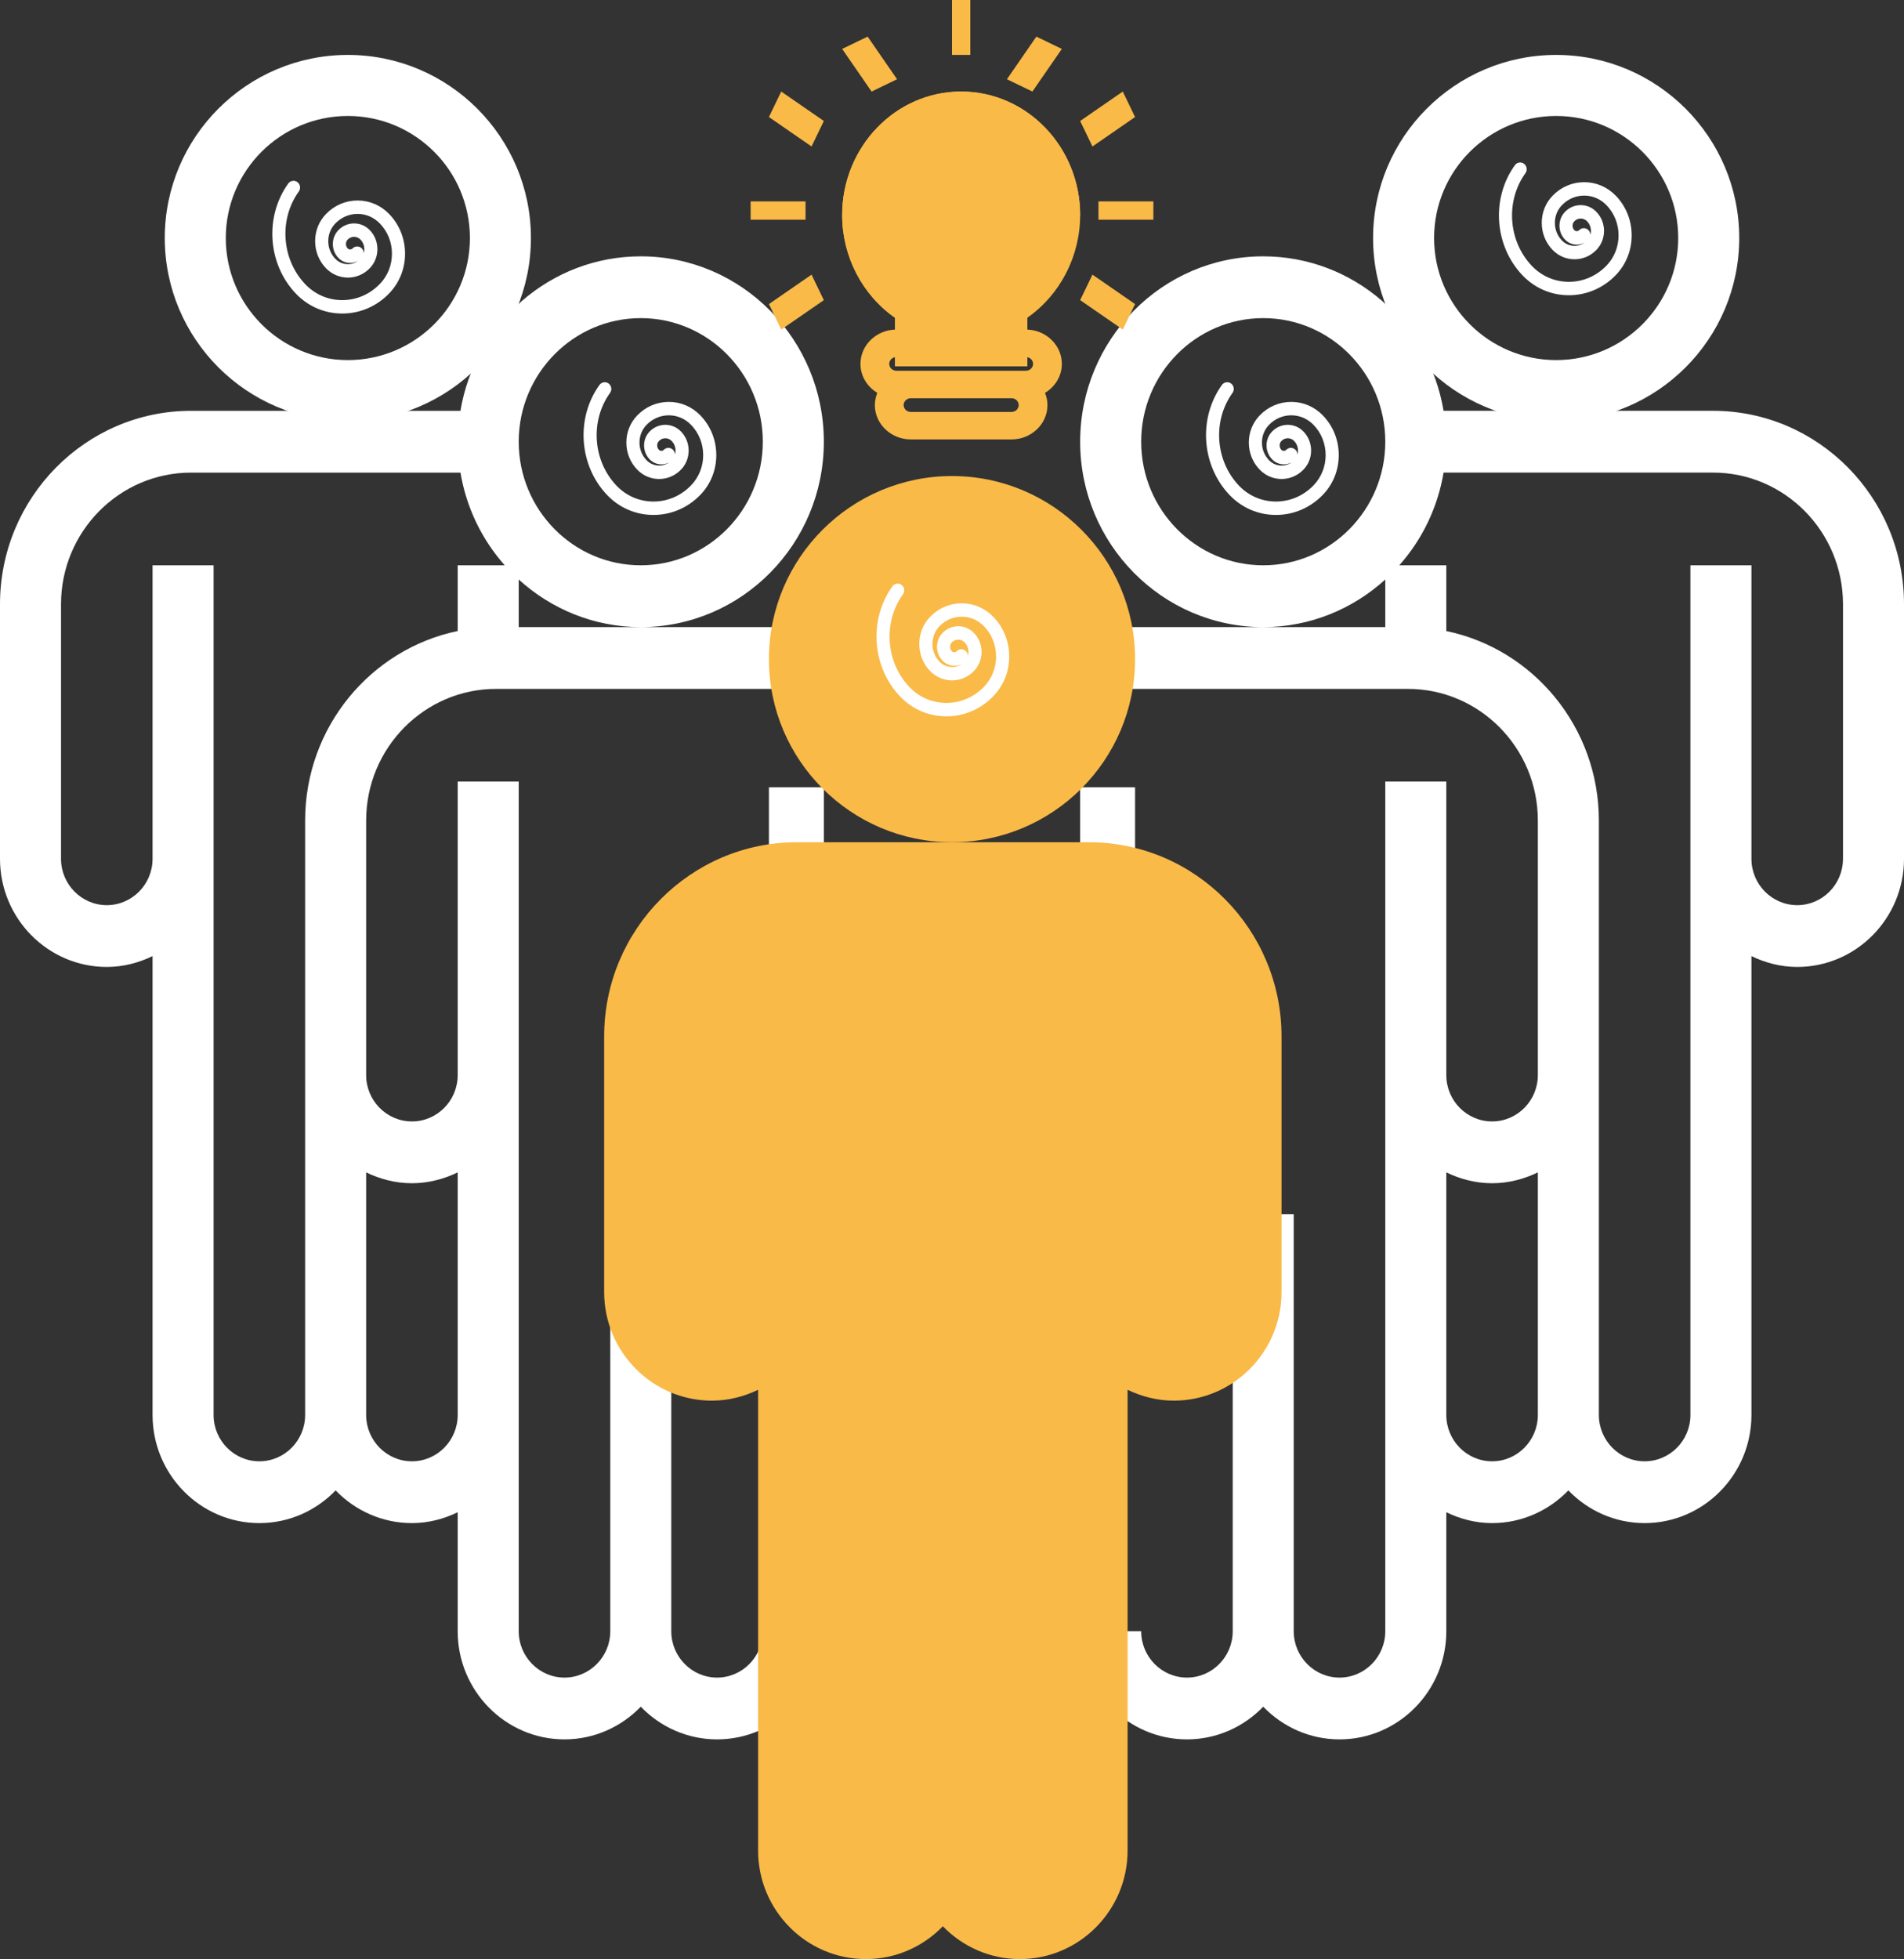 <svg width="104" height="107" viewBox="0 0 104 107" fill="none" xmlns="http://www.w3.org/2000/svg">
<rect x="0" y="0" width="104" height="107" fill="#333333" stroke="none"/>
<path fill-rule="evenodd" clip-rule="evenodd" d="M21.169 11.778C20.732 11.324 20.151 11.075 19.532 11.075C18.913 11.075 18.332 11.324 17.895 11.778C17.535 12.149 17.338 12.644 17.338 13.17C17.338 13.696 17.535 14.19 17.895 14.562C18.505 15.195 19.499 15.195 20.109 14.562C20.354 14.308 20.49 13.97 20.49 13.61C20.49 13.25 20.355 12.912 20.109 12.657C19.904 12.445 19.631 12.327 19.341 12.327C19.051 12.327 18.778 12.445 18.573 12.657C18.216 13.027 18.216 13.629 18.573 13.999C18.72 14.152 18.916 14.236 19.124 14.236C19.332 14.236 19.527 14.152 19.675 13.999C19.766 13.905 19.766 13.752 19.675 13.657C19.584 13.563 19.437 13.563 19.345 13.657C19.227 13.78 19.021 13.78 18.903 13.657C18.727 13.476 18.727 13.18 18.903 12.998C19.02 12.877 19.176 12.811 19.341 12.811C19.507 12.811 19.663 12.877 19.779 12.998C19.937 13.162 20.024 13.379 20.024 13.61C20.024 13.84 19.937 14.057 19.779 14.22C19.351 14.665 18.653 14.665 18.224 14.22C17.954 13.939 17.805 13.566 17.805 13.17C17.805 12.773 17.954 12.401 18.224 12.12C18.574 11.758 19.038 11.558 19.532 11.558C20.026 11.558 20.49 11.758 20.839 12.12C21.287 12.583 21.534 13.201 21.534 13.857C21.534 14.513 21.287 15.13 20.839 15.594C20.265 16.189 19.503 16.517 18.692 16.517H18.675C17.873 16.512 17.126 16.184 16.57 15.596C15.243 14.19 15.093 11.951 16.22 10.387C16.297 10.28 16.275 10.128 16.172 10.048C16.069 9.968 15.923 9.99 15.846 10.097C14.583 11.851 14.751 14.36 16.236 15.934C16.88 16.616 17.744 16.994 18.672 17H18.692C19.628 17 20.507 16.623 21.169 15.935C21.705 15.38 22 14.642 22 13.857C22 13.071 21.705 12.333 21.169 11.778Z" fill="white"/>
<path fill-rule="evenodd" clip-rule="evenodd" d="M21.169 11.778C20.732 11.324 20.151 11.075 19.532 11.075C18.913 11.075 18.332 11.324 17.895 11.778C17.535 12.149 17.338 12.644 17.338 13.17C17.338 13.696 17.535 14.19 17.895 14.562C18.505 15.195 19.499 15.195 20.109 14.562C20.354 14.308 20.49 13.97 20.49 13.61C20.49 13.25 20.355 12.912 20.109 12.657C19.904 12.445 19.631 12.327 19.341 12.327C19.051 12.327 18.778 12.445 18.573 12.657C18.216 13.027 18.216 13.629 18.573 13.999C18.72 14.152 18.916 14.236 19.124 14.236C19.332 14.236 19.527 14.152 19.675 13.999C19.766 13.905 19.766 13.752 19.675 13.657C19.584 13.563 19.437 13.563 19.345 13.657C19.227 13.78 19.021 13.78 18.903 13.657C18.727 13.476 18.727 13.18 18.903 12.998C19.02 12.877 19.176 12.811 19.341 12.811C19.507 12.811 19.663 12.877 19.779 12.998C19.937 13.162 20.024 13.379 20.024 13.61C20.024 13.84 19.937 14.057 19.779 14.22C19.351 14.665 18.653 14.665 18.224 14.22C17.954 13.939 17.805 13.566 17.805 13.17C17.805 12.773 17.954 12.401 18.224 12.12C18.574 11.758 19.038 11.558 19.532 11.558C20.026 11.558 20.49 11.758 20.839 12.12C21.287 12.583 21.534 13.201 21.534 13.857C21.534 14.513 21.287 15.13 20.839 15.594C20.265 16.189 19.503 16.517 18.692 16.517H18.675C17.873 16.512 17.126 16.184 16.57 15.596C15.243 14.19 15.093 11.951 16.22 10.387C16.297 10.28 16.275 10.128 16.172 10.048C16.069 9.968 15.923 9.99 15.846 10.097C14.583 11.851 14.751 14.36 16.236 15.934C16.88 16.616 17.744 16.994 18.672 17H18.692C19.628 17 20.507 16.623 21.169 15.935C21.705 15.38 22 14.642 22 13.857C22 13.071 21.705 12.333 21.169 11.778Z" stroke="white" stroke-width="0.25"/>
<path fill-rule="evenodd" clip-rule="evenodd" d="M38.169 22.778C37.732 22.325 37.151 22.075 36.532 22.075C35.913 22.075 35.332 22.325 34.895 22.778C34.535 23.15 34.338 23.644 34.338 24.17C34.338 24.696 34.535 25.19 34.895 25.562C35.505 26.195 36.499 26.195 37.109 25.562C37.354 25.308 37.49 24.97 37.49 24.61C37.49 24.25 37.355 23.912 37.109 23.657C36.904 23.445 36.631 23.327 36.341 23.327C36.051 23.327 35.778 23.445 35.573 23.657C35.216 24.027 35.216 24.629 35.573 24.999C35.72 25.152 35.916 25.236 36.124 25.236C36.332 25.236 36.528 25.152 36.675 24.999C36.766 24.905 36.766 24.752 36.675 24.657C36.584 24.563 36.437 24.563 36.345 24.657C36.227 24.78 36.021 24.78 35.903 24.657C35.727 24.476 35.727 24.18 35.903 23.999C36.02 23.878 36.176 23.811 36.341 23.811C36.507 23.811 36.663 23.878 36.779 23.999C36.937 24.162 37.024 24.379 37.024 24.609C37.024 24.84 36.937 25.057 36.779 25.22C36.351 25.665 35.653 25.664 35.224 25.22C34.954 24.939 34.805 24.567 34.805 24.17C34.805 23.773 34.954 23.4 35.224 23.12C35.574 22.758 36.038 22.558 36.532 22.558C37.026 22.558 37.49 22.758 37.839 23.12C38.287 23.584 38.534 24.2 38.534 24.857C38.534 25.513 38.287 26.13 37.839 26.594C37.266 27.189 36.503 27.517 35.692 27.517H35.675C34.873 27.512 34.126 27.185 33.57 26.596C32.243 25.19 32.093 22.951 33.22 21.387C33.297 21.28 33.275 21.128 33.172 21.048C33.069 20.968 32.923 20.99 32.846 21.097C31.583 22.851 31.751 25.359 33.236 26.933C33.88 27.616 34.744 27.994 35.672 28H35.692C36.628 28 37.507 27.623 38.169 26.936C38.705 26.38 39 25.642 39 24.857C39 24.072 38.705 23.334 38.169 22.778Z" fill="white"/>
<path fill-rule="evenodd" clip-rule="evenodd" d="M38.169 22.778C37.732 22.325 37.151 22.075 36.532 22.075C35.913 22.075 35.332 22.325 34.895 22.778C34.535 23.15 34.338 23.644 34.338 24.17C34.338 24.696 34.535 25.19 34.895 25.562C35.505 26.195 36.499 26.195 37.109 25.562C37.354 25.308 37.49 24.97 37.49 24.61C37.49 24.25 37.355 23.912 37.109 23.657C36.904 23.445 36.631 23.327 36.341 23.327C36.051 23.327 35.778 23.445 35.573 23.657C35.216 24.027 35.216 24.629 35.573 24.999C35.72 25.152 35.916 25.236 36.124 25.236C36.332 25.236 36.528 25.152 36.675 24.999C36.766 24.905 36.766 24.752 36.675 24.657C36.584 24.563 36.437 24.563 36.345 24.657C36.227 24.78 36.021 24.78 35.903 24.657C35.727 24.476 35.727 24.18 35.903 23.999C36.02 23.878 36.176 23.811 36.341 23.811C36.507 23.811 36.663 23.878 36.779 23.999C36.937 24.162 37.024 24.379 37.024 24.609C37.024 24.84 36.937 25.057 36.779 25.22C36.351 25.665 35.653 25.664 35.224 25.22C34.954 24.939 34.805 24.567 34.805 24.17C34.805 23.773 34.954 23.4 35.224 23.12C35.574 22.758 36.038 22.558 36.532 22.558C37.026 22.558 37.49 22.758 37.839 23.12C38.287 23.584 38.534 24.2 38.534 24.857C38.534 25.513 38.287 26.13 37.839 26.594C37.266 27.189 36.503 27.517 35.692 27.517H35.675C34.873 27.512 34.126 27.185 33.57 26.596C32.243 25.19 32.093 22.951 33.22 21.387C33.297 21.28 33.275 21.128 33.172 21.048C33.069 20.968 32.923 20.99 32.846 21.097C31.583 22.851 31.751 25.359 33.236 26.933C33.88 27.616 34.744 27.994 35.672 28H35.692C36.628 28 37.507 27.623 38.169 26.936C38.705 26.38 39 25.642 39 24.857C39 24.072 38.705 23.334 38.169 22.778Z" stroke="white" stroke-width="0.25"/>
<path fill-rule="evenodd" clip-rule="evenodd" d="M72.169 22.778C71.732 22.325 71.15 22.075 70.532 22.075C69.913 22.075 69.332 22.325 68.895 22.778C68.535 23.15 68.338 23.644 68.338 24.17C68.338 24.696 68.535 25.19 68.895 25.562C69.505 26.195 70.499 26.195 71.109 25.562C71.354 25.308 71.49 24.97 71.49 24.61C71.49 24.25 71.355 23.912 71.109 23.657C70.904 23.445 70.631 23.327 70.341 23.327C70.051 23.327 69.778 23.445 69.573 23.657C69.216 24.027 69.216 24.629 69.573 24.999C69.72 25.152 69.916 25.236 70.124 25.236C70.332 25.236 70.528 25.152 70.675 24.999C70.766 24.905 70.766 24.752 70.675 24.657C70.584 24.563 70.437 24.563 70.345 24.657C70.227 24.78 70.021 24.78 69.903 24.657C69.728 24.476 69.728 24.18 69.903 23.999C70.02 23.878 70.176 23.811 70.341 23.811C70.507 23.811 70.663 23.878 70.779 23.999C70.937 24.162 71.024 24.379 71.024 24.609C71.024 24.84 70.937 25.057 70.779 25.22C70.351 25.665 69.653 25.664 69.224 25.22C68.954 24.939 68.805 24.567 68.805 24.17C68.805 23.773 68.954 23.4 69.224 23.12C69.574 22.758 70.038 22.558 70.532 22.558C71.026 22.558 71.49 22.758 71.84 23.12C72.287 23.584 72.534 24.2 72.534 24.857C72.534 25.513 72.287 26.13 71.84 26.594C71.266 27.189 70.503 27.517 69.692 27.517H69.675C68.873 27.512 68.126 27.185 67.57 26.596C66.243 25.19 66.093 22.951 67.22 21.387C67.297 21.28 67.275 21.128 67.172 21.048C67.069 20.968 66.923 20.99 66.846 21.097C65.583 22.851 65.751 25.359 67.236 26.933C67.88 27.616 68.744 27.994 69.672 28H69.692C70.628 28 71.507 27.623 72.169 26.936C72.705 26.38 73 25.642 73 24.857C73 24.072 72.705 23.334 72.169 22.778Z" fill="white"/>
<path fill-rule="evenodd" clip-rule="evenodd" d="M72.169 22.778C71.732 22.325 71.15 22.075 70.532 22.075C69.913 22.075 69.332 22.325 68.895 22.778C68.535 23.15 68.338 23.644 68.338 24.17C68.338 24.696 68.535 25.19 68.895 25.562C69.505 26.195 70.499 26.195 71.109 25.562C71.354 25.308 71.49 24.97 71.49 24.61C71.49 24.25 71.355 23.912 71.109 23.657C70.904 23.445 70.631 23.327 70.341 23.327C70.051 23.327 69.778 23.445 69.573 23.657C69.216 24.027 69.216 24.629 69.573 24.999C69.72 25.152 69.916 25.236 70.124 25.236C70.332 25.236 70.528 25.152 70.675 24.999C70.766 24.905 70.766 24.752 70.675 24.657C70.584 24.563 70.437 24.563 70.345 24.657C70.227 24.78 70.021 24.78 69.903 24.657C69.728 24.476 69.728 24.18 69.903 23.999C70.02 23.878 70.176 23.811 70.341 23.811C70.507 23.811 70.663 23.878 70.779 23.999C70.937 24.162 71.024 24.379 71.024 24.609C71.024 24.84 70.937 25.057 70.779 25.22C70.351 25.665 69.653 25.664 69.224 25.22C68.954 24.939 68.805 24.567 68.805 24.17C68.805 23.773 68.954 23.4 69.224 23.12C69.574 22.758 70.038 22.558 70.532 22.558C71.026 22.558 71.49 22.758 71.84 23.12C72.287 23.584 72.534 24.2 72.534 24.857C72.534 25.513 72.287 26.13 71.84 26.594C71.266 27.189 70.503 27.517 69.692 27.517H69.675C68.873 27.512 68.126 27.185 67.57 26.596C66.243 25.19 66.093 22.951 67.22 21.387C67.297 21.28 67.275 21.128 67.172 21.048C67.069 20.968 66.923 20.99 66.846 21.097C65.583 22.851 65.751 25.359 67.236 26.933C67.88 27.616 68.744 27.994 69.672 28H69.692C70.628 28 71.507 27.623 72.169 26.936C72.705 26.38 73 25.642 73 24.857C73 24.072 72.705 23.334 72.169 22.778Z" stroke="white" stroke-width="0.25"/>
<path fill-rule="evenodd" clip-rule="evenodd" d="M88.17 10.778C87.732 10.325 87.15 10.075 86.532 10.075C85.913 10.075 85.332 10.325 84.895 10.778C84.535 11.15 84.338 11.644 84.338 12.17C84.338 12.696 84.535 13.19 84.895 13.562C85.505 14.195 86.499 14.195 87.109 13.562C87.354 13.308 87.49 12.97 87.49 12.61C87.49 12.25 87.355 11.912 87.109 11.658C86.904 11.445 86.631 11.328 86.341 11.328C86.051 11.328 85.779 11.445 85.573 11.658C85.216 12.027 85.216 12.63 85.573 12.999C85.721 13.152 85.916 13.236 86.124 13.236C86.332 13.236 86.528 13.152 86.675 12.999C86.766 12.905 86.766 12.752 86.675 12.658C86.584 12.563 86.437 12.563 86.345 12.658C86.227 12.78 86.021 12.78 85.903 12.658C85.728 12.476 85.728 12.181 85.903 11.999C86.02 11.878 86.176 11.811 86.341 11.811C86.507 11.811 86.663 11.878 86.779 11.999C86.937 12.162 87.024 12.379 87.024 12.61C87.024 12.84 86.937 13.057 86.779 13.22C86.351 13.665 85.653 13.665 85.224 13.22C84.954 12.94 84.805 12.567 84.805 12.17C84.805 11.773 84.954 11.4 85.224 11.12C85.574 10.758 86.038 10.558 86.532 10.558C87.026 10.558 87.49 10.758 87.84 11.12C88.287 11.584 88.534 12.201 88.534 12.857C88.534 13.513 88.287 14.13 87.84 14.594C87.266 15.19 86.503 15.517 85.692 15.517H85.675C84.873 15.512 84.126 15.185 83.57 14.596C82.243 13.19 82.093 10.951 83.22 9.387C83.297 9.28 83.276 9.128 83.172 9.048C83.069 8.968 82.923 8.99 82.846 9.097C81.583 10.851 81.751 13.359 83.236 14.934C83.88 15.616 84.744 15.995 85.672 16H85.692C86.628 16 87.507 15.623 88.17 14.936C88.705 14.38 89 13.642 89 12.857C89 12.072 88.705 11.333 88.17 10.778Z" fill="white"/>
<path fill-rule="evenodd" clip-rule="evenodd" d="M88.17 10.778C87.732 10.325 87.15 10.075 86.532 10.075C85.913 10.075 85.332 10.325 84.895 10.778C84.535 11.15 84.338 11.644 84.338 12.17C84.338 12.696 84.535 13.19 84.895 13.562C85.505 14.195 86.499 14.195 87.109 13.562C87.354 13.308 87.49 12.97 87.49 12.61C87.49 12.25 87.355 11.912 87.109 11.658C86.904 11.445 86.631 11.328 86.341 11.328C86.051 11.328 85.779 11.445 85.573 11.658C85.216 12.027 85.216 12.63 85.573 12.999C85.721 13.152 85.916 13.236 86.124 13.236C86.332 13.236 86.528 13.152 86.675 12.999C86.766 12.905 86.766 12.752 86.675 12.658C86.584 12.563 86.437 12.563 86.345 12.658C86.227 12.78 86.021 12.78 85.903 12.658C85.728 12.476 85.728 12.181 85.903 11.999C86.02 11.878 86.176 11.811 86.341 11.811C86.507 11.811 86.663 11.878 86.779 11.999C86.937 12.162 87.024 12.379 87.024 12.61C87.024 12.84 86.937 13.057 86.779 13.22C86.351 13.665 85.653 13.665 85.224 13.22C84.954 12.94 84.805 12.567 84.805 12.17C84.805 11.773 84.954 11.4 85.224 11.12C85.574 10.758 86.038 10.558 86.532 10.558C87.026 10.558 87.49 10.758 87.84 11.12C88.287 11.584 88.534 12.201 88.534 12.857C88.534 13.513 88.287 14.13 87.84 14.594C87.266 15.19 86.503 15.517 85.692 15.517H85.675C84.873 15.512 84.126 15.185 83.57 14.596C82.243 13.19 82.093 10.951 83.22 9.387C83.297 9.28 83.276 9.128 83.172 9.048C83.069 8.968 82.923 8.99 82.846 9.097C81.583 10.851 81.751 13.359 83.236 14.934C83.88 15.616 84.744 15.995 85.672 16H85.692C86.628 16 87.507 15.623 88.17 14.936C88.705 14.38 89 13.642 89 12.857C89 12.072 88.705 11.333 88.17 10.778Z" stroke="white" stroke-width="0.25"/>
<path fill-rule="evenodd" clip-rule="evenodd" d="M59 48H62V43H59V48Z" fill="white"/>
<path fill-rule="evenodd" clip-rule="evenodd" d="M35 30.875C31.323 30.875 28.333 27.848 28.333 24.125C28.333 20.402 31.323 17.375 35 17.375C38.677 17.375 41.667 20.402 41.667 24.125C41.667 27.848 38.677 30.875 35 30.875ZM16.667 44.814V54.5V58.719V77.281C16.667 78.677 15.545 79.812 14.167 79.812C12.788 79.812 11.666 78.677 11.666 77.281V46.906V46.062V30.875H8.333V46.062V46.906C8.333 48.301 7.212 49.437 5.833 49.437C4.455 49.437 3.333 48.301 3.333 46.906V33.001C3.333 29.037 6.518 25.813 10.433 25.813H25.152C25.473 27.739 26.331 29.48 27.568 30.875H25V34.464C20.25 35.451 16.667 39.718 16.667 44.814ZM22.5 64.625C23.398 64.625 24.24 64.4 25 64.032V77.281C25 78.677 23.878 79.812 22.5 79.812C21.122 79.812 20 78.677 20 77.281V64.032C20.76 64.4 21.602 64.625 22.5 64.625ZM25.15 22.438H18.333H10.433C4.681 22.438 0 27.178 0 33.001V46.906C0 50.163 2.616 52.812 5.833 52.812C6.732 52.812 7.573 52.588 8.333 52.22V77.281C8.333 80.538 10.95 83.187 14.167 83.187C15.8 83.187 17.273 82.5 18.333 81.402C19.393 82.5 20.867 83.187 22.5 83.187C23.398 83.187 24.24 82.963 25 82.595V89.094C25 92.35 27.617 95 30.833 95C32.466 95 33.94 94.313 35 93.215C36.06 94.313 37.533 95 39.167 95C42.383 95 45 92.35 45 89.094H41.667C41.667 90.489 40.545 91.625 39.167 91.625C37.789 91.625 36.667 90.489 36.667 89.094V66.312H33.334V89.094C33.334 90.489 32.212 91.625 30.833 91.625C29.455 91.625 28.333 90.489 28.333 89.094V58.719V57.875V42.687H25V57.875V58.719C25 60.114 23.878 61.25 22.5 61.25C21.122 61.25 20 60.114 20 58.719V54.5V44.814C20 40.849 23.185 37.625 27.1 37.625H42.9V34.25H35H28.333V31.651C30.105 33.261 32.437 34.25 35 34.25C40.515 34.25 45 29.709 45 24.125C45 18.541 40.515 14 35 14C30.055 14 25.948 17.657 25.15 22.438Z" fill="white"/>
<path fill-rule="evenodd" clip-rule="evenodd" d="M42 48H45V43H42V48Z" fill="white"/>
<path fill-rule="evenodd" clip-rule="evenodd" d="M19 19.667C15.323 19.667 12.333 16.677 12.333 13C12.333 9.323 15.323 6.334 19 6.334C22.677 6.334 25.667 9.323 25.667 13C25.667 16.677 22.677 19.667 19 19.667ZM29 13C29 7.485 24.515 3 19 3C13.485 3 9 7.485 9 13C9 18.515 13.485 23 19 23C24.515 23 29 18.515 29 13Z" fill="white"/>
<path fill-rule="evenodd" clip-rule="evenodd" d="M85 19.667C81.323 19.667 78.333 16.677 78.333 13C78.333 9.323 81.323 6.334 85 6.334C88.677 6.334 91.667 9.323 91.667 13C91.667 16.677 88.677 19.667 85 19.667ZM95 13C95 7.485 90.515 3 85 3C79.485 3 75 7.485 75 13C75 18.515 79.485 23 85 23C90.515 23 95 18.515 95 13Z" fill="white"/>
<path fill-rule="evenodd" clip-rule="evenodd" d="M100.667 46.906C100.667 48.301 99.545 49.437 98.167 49.437C96.789 49.437 95.667 48.301 95.667 46.906V46.062V30.875H92.334V46.062V46.906V77.281C92.334 78.677 91.212 79.812 89.833 79.812C88.455 79.812 87.333 78.677 87.333 77.281V58.718V54.5V44.813C87.333 39.717 83.75 35.451 79 34.466V30.875H76.433C77.67 29.48 78.528 27.739 78.85 25.812H93.568C97.483 25.812 100.668 29.037 100.668 33.001V46.906H100.667ZM81.5 79.812C80.122 79.812 79 78.677 79 77.281V64.032C79.76 64.4 80.602 64.625 81.5 64.625C82.398 64.625 83.24 64.4 84 64.032V77.281C84 78.677 82.879 79.812 81.5 79.812ZM69 30.875C65.323 30.875 62.333 27.848 62.333 24.125C62.333 20.402 65.323 17.375 69 17.375C72.676 17.375 75.667 20.402 75.667 24.125C75.667 27.848 72.676 30.875 69 30.875ZM93.567 22.437H85.667H78.85C78.053 17.657 73.947 14 69 14C63.485 14 59 18.541 59 24.125C59 29.709 63.485 34.25 69 34.25C71.563 34.25 73.895 33.261 75.667 31.651V34.25H69H61.1V37.625H76.9C80.815 37.625 84 40.849 84 44.813V54.5V58.718C84 60.114 82.879 61.25 81.5 61.25C80.122 61.25 79 60.114 79 58.718V57.875V42.687H75.667V57.875V58.718V89.093C75.667 90.489 74.545 91.625 73.167 91.625C71.788 91.625 70.666 90.489 70.666 89.093V66.312H67.333V89.093C67.333 90.489 66.212 91.625 64.834 91.625C63.455 91.625 62.333 90.489 62.333 89.093H59C59 92.35 61.616 95 64.834 95C66.466 95 67.94 94.313 69 93.215C70.06 94.313 71.533 95 73.167 95C76.383 95 79 92.35 79 89.093V82.595C79.76 82.963 80.602 83.187 81.5 83.187C83.133 83.187 84.606 82.5 85.667 81.402C86.727 82.5 88.2 83.187 89.833 83.187C93.05 83.187 95.667 80.538 95.667 77.281V52.22C96.427 52.588 97.268 52.812 98.167 52.812C101.383 52.812 104 50.163 104 46.906V33.001C104 27.178 99.319 22.437 93.567 22.437Z" fill="white"/>
<path fill-rule="evenodd" clip-rule="evenodd" d="M62 36C62 30.485 57.515 26 52 26C46.485 26 42 30.485 42 36C42 41.515 46.485 46 52 46C57.515 46 62 41.515 62 36Z" fill="#F9BA48"/>
<path fill-rule="evenodd" clip-rule="evenodd" d="M59.472 46H51.5H43.528C37.724 46 33 50.759 33 56.608V70.569C33 73.84 35.64 76.5 38.886 76.5C39.793 76.5 40.642 76.275 41.409 75.905V101.069C41.409 104.34 44.05 107 47.295 107C48.943 107 50.43 106.311 51.5 105.207C52.569 106.311 54.056 107 55.705 107C58.95 107 61.591 104.34 61.591 101.069V75.905C62.358 76.274 63.207 76.5 64.114 76.5C67.359 76.5 70 73.84 70 70.569V56.608C70 50.759 65.275 46 59.472 46Z" fill="#F9BA48"/>
<path fill-rule="evenodd" clip-rule="evenodd" d="M54.169 33.778C53.732 33.324 53.151 33.075 52.532 33.075C51.913 33.075 51.332 33.324 50.895 33.778C50.535 34.149 50.338 34.644 50.338 35.17C50.338 35.696 50.535 36.19 50.895 36.562C51.505 37.195 52.499 37.195 53.109 36.562C53.354 36.308 53.49 35.97 53.49 35.61C53.49 35.25 53.355 34.912 53.109 34.657C52.904 34.445 52.631 34.327 52.341 34.327C52.051 34.327 51.778 34.445 51.573 34.657C51.216 35.027 51.216 35.629 51.573 35.999C51.72 36.152 51.916 36.236 52.124 36.236C52.332 36.236 52.528 36.152 52.675 35.999C52.766 35.905 52.766 35.752 52.675 35.657C52.584 35.563 52.437 35.563 52.345 35.657C52.227 35.78 52.021 35.78 51.903 35.657C51.727 35.476 51.727 35.18 51.903 34.998C52.02 34.877 52.176 34.811 52.341 34.811C52.507 34.811 52.663 34.877 52.779 34.998C52.937 35.162 53.024 35.379 53.024 35.61C53.024 35.84 52.937 36.057 52.779 36.22C52.351 36.665 51.653 36.665 51.224 36.22C50.954 35.939 50.805 35.566 50.805 35.17C50.805 34.773 50.954 34.401 51.224 34.12C51.574 33.758 52.038 33.558 52.532 33.558C53.026 33.558 53.49 33.758 53.84 34.12C54.287 34.583 54.534 35.201 54.534 35.857C54.534 36.513 54.287 37.13 53.84 37.594C53.266 38.189 52.503 38.517 51.692 38.517H51.675C50.873 38.512 50.126 38.184 49.57 37.596C48.243 36.19 48.093 33.951 49.22 32.387C49.297 32.28 49.275 32.128 49.172 32.048C49.069 31.968 48.923 31.99 48.846 32.097C47.583 33.85 47.751 36.359 49.236 37.934C49.88 38.616 50.744 38.994 51.672 39H51.692C52.628 39 53.507 38.623 54.169 37.935C54.705 37.38 55 36.642 55 35.857C55 35.071 54.705 34.333 54.169 33.778Z" fill="white"/>
<path fill-rule="evenodd" clip-rule="evenodd" d="M54.169 33.778C53.732 33.324 53.151 33.075 52.532 33.075C51.913 33.075 51.332 33.324 50.895 33.778C50.535 34.149 50.338 34.644 50.338 35.17C50.338 35.696 50.535 36.19 50.895 36.562C51.505 37.195 52.499 37.195 53.109 36.562C53.354 36.308 53.49 35.97 53.49 35.61C53.49 35.25 53.355 34.912 53.109 34.657C52.904 34.445 52.631 34.327 52.341 34.327C52.051 34.327 51.778 34.445 51.573 34.657C51.216 35.027 51.216 35.629 51.573 35.999C51.72 36.152 51.916 36.236 52.124 36.236C52.332 36.236 52.528 36.152 52.675 35.999C52.766 35.905 52.766 35.752 52.675 35.657C52.584 35.563 52.437 35.563 52.345 35.657C52.227 35.78 52.021 35.78 51.903 35.657C51.727 35.476 51.727 35.18 51.903 34.998C52.02 34.877 52.176 34.811 52.341 34.811C52.507 34.811 52.663 34.877 52.779 34.998C52.937 35.162 53.024 35.379 53.024 35.61C53.024 35.84 52.937 36.057 52.779 36.22C52.351 36.665 51.653 36.665 51.224 36.22C50.954 35.939 50.805 35.566 50.805 35.17C50.805 34.773 50.954 34.401 51.224 34.12C51.574 33.758 52.038 33.558 52.532 33.558C53.026 33.558 53.49 33.758 53.84 34.12C54.287 34.583 54.534 35.201 54.534 35.857C54.534 36.513 54.287 37.13 53.84 37.594C53.266 38.189 52.503 38.517 51.692 38.517H51.675C50.873 38.512 50.126 38.184 49.57 37.596C48.243 36.19 48.093 33.951 49.22 32.387C49.297 32.28 49.275 32.128 49.172 32.048C49.069 31.968 48.923 31.99 48.846 32.097C47.583 33.85 47.751 36.359 49.236 37.934C49.88 38.616 50.744 38.994 51.672 39H51.692C52.628 39 53.507 38.623 54.169 37.935C54.705 37.38 55 36.642 55 35.857C55 35.071 54.705 34.333 54.169 33.778Z" stroke="white" stroke-width="0.25"/>
<path fill-rule="evenodd" clip-rule="evenodd" d="M59 11.75C59 8.027 56.084 5 52.5 5C48.915 5 46 8.027 46 11.75C46 13.999 47.097 16.109 48.888 17.356V20H56.111V17.356" fill="#F9BA48"/>
<path fill-rule="evenodd" clip-rule="evenodd" d="M52.5 13C51.672 13 51 12.329 51 11.5C51 10.672 51.672 10 52.5 10C53.329 10 54 10.672 54 11.5C54 12.329 53.329 13 52.5 13Z" fill="#F9BA48"/>
<path fill-rule="evenodd" clip-rule="evenodd" d="M55.25 22.5H49.75C49.534 22.5 49.358 22.331 49.358 22.125C49.358 21.919 49.534 21.75 49.75 21.75H55.25C55.466 21.75 55.643 21.919 55.643 22.125C55.643 22.331 55.466 22.5 55.25 22.5ZM48.965 19.5H56.036C56.252 19.5 56.429 19.669 56.429 19.875C56.429 20.081 56.252 20.25 56.036 20.25H55.25H49.75H48.965C48.748 20.25 48.572 20.081 48.572 19.875C48.572 19.669 48.748 19.5 48.965 19.5ZM56.036 18H53.286V13.362C54.198 13.051 54.857 12.226 54.857 11.249C54.857 10.009 53.8 9 52.5 9C51.2 9 50.143 10.009 50.143 11.249C50.143 12.226 50.803 13.051 51.714 13.362V18H48.965C47.881 18 47 18.841 47 19.875C47 20.543 47.37 21.124 47.92 21.457C47.837 21.665 47.786 21.888 47.786 22.125C47.786 23.159 48.667 24 49.75 24H55.25C56.334 24 57.215 23.159 57.215 22.125C57.215 21.888 57.163 21.665 57.08 21.457C57.631 21.124 58 20.543 58 19.875C58 18.841 57.119 18 56.036 18Z" fill="#F9BA48"/>
<path fill-rule="evenodd" clip-rule="evenodd" d="M53 0V3H52V0" fill="#F9BA48"/>
<path fill-rule="evenodd" clip-rule="evenodd" d="M49 4.328L47.607 5L46 2.672L47.392 2L49 4.328Z" fill="#F9BA48"/>
<path fill-rule="evenodd" clip-rule="evenodd" d="M45 6.608L44.328 8L42 6.392L42.672 5L45 6.608Z" fill="#F9BA48"/>
<path fill-rule="evenodd" clip-rule="evenodd" d="M41 12H44V11H41V12Z" fill="#F9BA48"/>
<path fill-rule="evenodd" clip-rule="evenodd" d="M44.328 15L45 16.393L42.672 18L42 16.608L44.328 15Z" fill="#F9BA48"/>
<path fill-rule="evenodd" clip-rule="evenodd" d="M62 16.608L61.328 18L59 16.392L59.672 15L62 16.608Z" fill="#F9BA48"/>
<path fill-rule="evenodd" clip-rule="evenodd" d="M63 12H60V11H63" fill="#F9BA48"/>
<path fill-rule="evenodd" clip-rule="evenodd" d="M62 6.392L59.672 8L59 6.608L61.328 5L62 6.392Z" fill="#F9BA48"/>
<path fill-rule="evenodd" clip-rule="evenodd" d="M58 2.672L56.392 5L55 4.328L56.608 2L58 2.672Z" fill="#F9BA48"/>
<path fill-rule="evenodd" clip-rule="evenodd" d="M52.5 13.25C51.702 13.25 51.055 12.579 51.055 11.75C51.055 10.922 51.702 10.25 52.5 10.25C53.298 10.25 53.944 10.922 53.944 11.75C53.944 12.579 53.298 13.25 52.5 13.25ZM52.5 5C48.915 5 46 8.028 46 11.75C46 13.999 47.097 16.109 48.888 17.356V20H56.111V17.356C57.903 16.109 59 13.999 59 11.75C59 8.028 56.084 5 52.5 5Z" fill="#F9BA48"/>
</svg>
